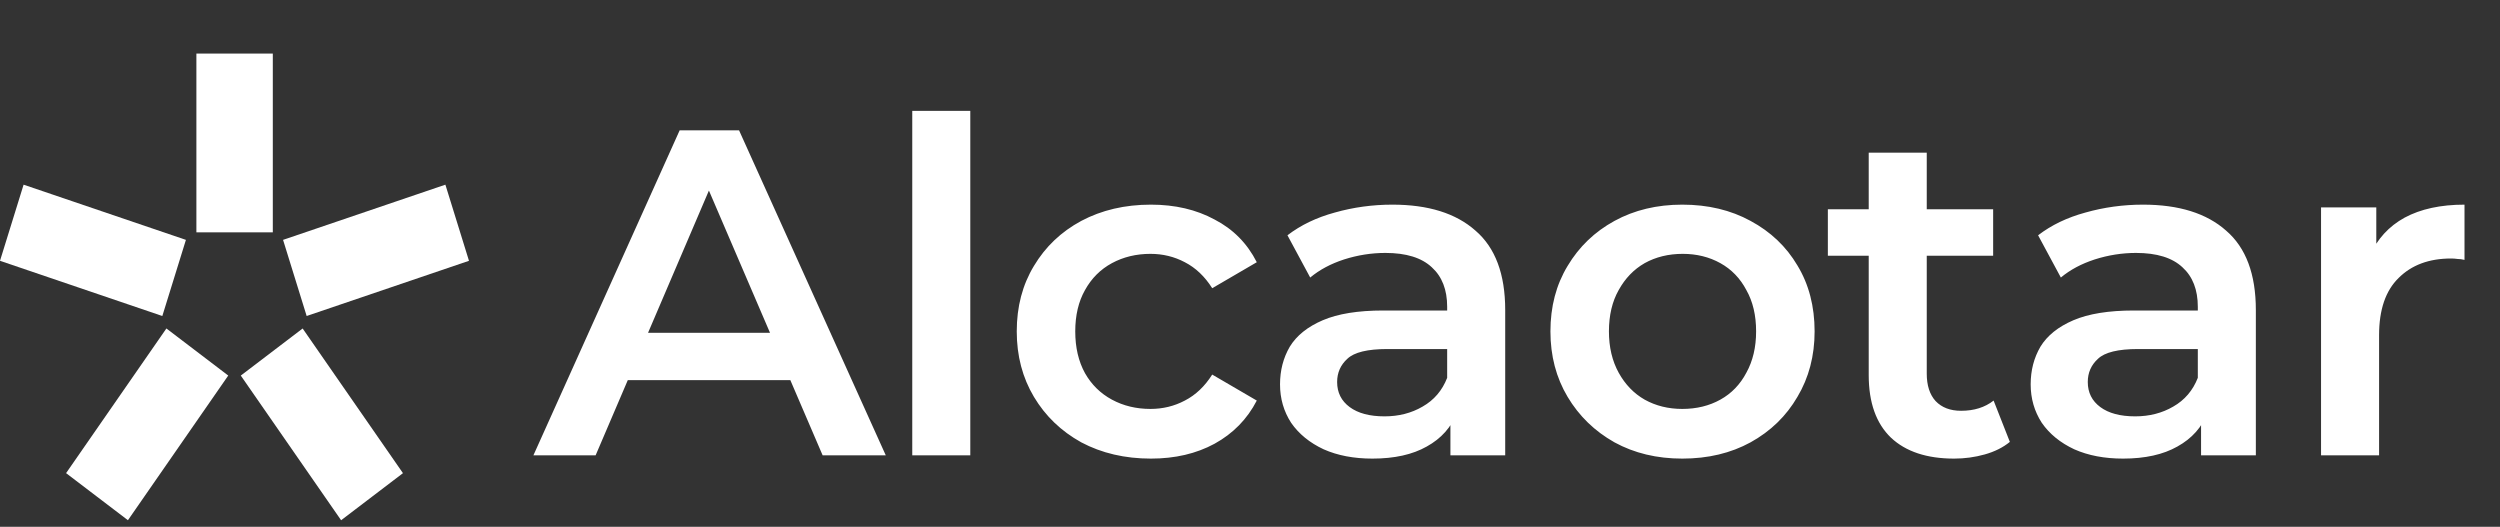<svg xmlns="http://www.w3.org/2000/svg" width="280" height="59" viewBox="0 0 280 59" fill="none" >
<rect x="0" y="0" width="280" height="59" fill="#333333" stroke="none"/>
<rect x="21.996" y="6" width="8.558" height="20.022" fill="white"/>
<rect width="8.702" height="19.711" transform="matrix(-0.796 0.606 -0.57 -0.822 45.131 52.993)" fill="white"/>
<rect width="8.702" height="19.711" transform="matrix(-0.796 -0.606 0.57 -0.822 14.328 58.264)" fill="white"/>
<rect width="8.929" height="19.198" transform="matrix(0.296 0.955 -0.947 0.322 49.883 20.683)" fill="white"/>
<rect width="8.929" height="19.198" transform="matrix(0.296 -0.955 0.947 0.322 0 29.211)" fill="white"/>
<path d="M59.74 51L76.12 14.6H82.776L99.208 51H92.136L78.044 18.188H80.748L66.708 51H59.74ZM67.28 42.576L69.1 37.272H88.756L90.576 42.576H67.28ZM102.173 51V12.416H108.673V51H102.173ZM128.904 51.364C125.992 51.364 123.392 50.757 121.104 49.544C118.851 48.296 117.083 46.597 115.8 44.448C114.518 42.299 113.876 39.855 113.876 37.116C113.876 34.343 114.518 31.899 115.8 29.784C117.083 27.635 118.851 25.953 121.104 24.74C123.392 23.527 125.992 22.92 128.904 22.92C131.608 22.92 133.983 23.475 136.028 24.584C138.108 25.659 139.686 27.253 140.76 29.368L135.768 32.28C134.936 30.963 133.914 29.992 132.7 29.368C131.522 28.744 130.239 28.432 128.852 28.432C127.258 28.432 125.819 28.779 124.536 29.472C123.254 30.165 122.248 31.171 121.52 32.488C120.792 33.771 120.428 35.313 120.428 37.116C120.428 38.919 120.792 40.479 121.52 41.796C122.248 43.079 123.254 44.067 124.536 44.76C125.819 45.453 127.258 45.8 128.852 45.8C130.239 45.8 131.522 45.488 132.7 44.864C133.914 44.24 134.936 43.269 135.768 41.952L140.76 44.864C139.686 46.944 138.108 48.556 136.028 49.7C133.983 50.809 131.608 51.364 128.904 51.364ZM162.447 51V45.384L162.083 44.188V34.36C162.083 32.453 161.511 30.98 160.367 29.94C159.223 28.865 157.49 28.328 155.167 28.328C153.607 28.328 152.065 28.571 150.539 29.056C149.049 29.541 147.783 30.217 146.743 31.084L144.195 26.352C145.686 25.208 147.454 24.359 149.499 23.804C151.579 23.215 153.729 22.92 155.947 22.92C159.969 22.92 163.071 23.891 165.255 25.832C167.474 27.739 168.583 30.703 168.583 34.724V51H162.447ZM153.711 51.364C151.631 51.364 149.811 51.017 148.251 50.324C146.691 49.596 145.478 48.608 144.611 47.36C143.779 46.077 143.363 44.639 143.363 43.044C143.363 41.484 143.727 40.08 144.455 38.832C145.218 37.584 146.449 36.596 148.147 35.868C149.846 35.14 152.099 34.776 154.907 34.776H162.967V39.092H155.375C153.157 39.092 151.666 39.456 150.903 40.184C150.141 40.877 149.759 41.744 149.759 42.784C149.759 43.963 150.227 44.899 151.163 45.592C152.099 46.285 153.399 46.632 155.063 46.632C156.658 46.632 158.079 46.268 159.327 45.54C160.61 44.812 161.529 43.737 162.083 42.316L163.175 46.216C162.551 47.845 161.425 49.111 159.795 50.012C158.201 50.913 156.173 51.364 153.711 51.364ZM188.416 51.364C185.573 51.364 183.043 50.757 180.824 49.544C178.605 48.296 176.855 46.597 175.572 44.448C174.289 42.299 173.648 39.855 173.648 37.116C173.648 34.343 174.289 31.899 175.572 29.784C176.855 27.635 178.605 25.953 180.824 24.74C183.043 23.527 185.573 22.92 188.416 22.92C191.293 22.92 193.841 23.527 196.06 24.74C198.313 25.953 200.064 27.617 201.312 29.732C202.595 31.847 203.236 34.308 203.236 37.116C203.236 39.855 202.595 42.299 201.312 44.448C200.064 46.597 198.313 48.296 196.06 49.544C193.841 50.757 191.293 51.364 188.416 51.364ZM188.416 45.8C190.011 45.8 191.432 45.453 192.68 44.76C193.928 44.067 194.899 43.061 195.592 41.744C196.32 40.427 196.684 38.884 196.684 37.116C196.684 35.313 196.32 33.771 195.592 32.488C194.899 31.171 193.928 30.165 192.68 29.472C191.432 28.779 190.028 28.432 188.468 28.432C186.873 28.432 185.452 28.779 184.204 29.472C182.991 30.165 182.02 31.171 181.292 32.488C180.564 33.771 180.2 35.313 180.2 37.116C180.2 38.884 180.564 40.427 181.292 41.744C182.02 43.061 182.991 44.067 184.204 44.76C185.452 45.453 186.856 45.8 188.416 45.8ZM218.864 51.364C215.813 51.364 213.456 50.584 211.792 49.024C210.128 47.429 209.296 45.089 209.296 42.004V17.096H215.796V41.848C215.796 43.165 216.125 44.188 216.784 44.916C217.477 45.644 218.43 46.008 219.644 46.008C221.1 46.008 222.313 45.627 223.284 44.864L225.104 49.492C224.341 50.116 223.405 50.584 222.296 50.896C221.186 51.208 220.042 51.364 218.864 51.364ZM204.72 28.64V23.44H223.232V28.64H204.72ZM246.519 51V45.384L246.155 44.188V34.36C246.155 32.453 245.583 30.98 244.439 29.94C243.295 28.865 241.561 28.328 239.239 28.328C237.679 28.328 236.136 28.571 234.611 29.056C233.12 29.541 231.855 30.217 230.815 31.084L228.267 26.352C229.757 25.208 231.525 24.359 233.571 23.804C235.651 23.215 237.8 22.92 240.019 22.92C244.04 22.92 247.143 23.891 249.327 25.832C251.545 27.739 252.655 30.703 252.655 34.724V51H246.519ZM237.783 51.364C235.703 51.364 233.883 51.017 232.323 50.324C230.763 49.596 229.549 48.608 228.683 47.36C227.851 46.077 227.435 44.639 227.435 43.044C227.435 41.484 227.799 40.08 228.527 38.832C229.289 37.584 230.52 36.596 232.219 35.868C233.917 35.14 236.171 34.776 238.979 34.776H247.039V39.092H239.447C237.228 39.092 235.737 39.456 234.975 40.184C234.212 40.877 233.831 41.744 233.831 42.784C233.831 43.963 234.299 44.899 235.235 45.592C236.171 46.285 237.471 46.632 239.135 46.632C240.729 46.632 242.151 46.268 243.399 45.54C244.681 44.812 245.6 43.737 246.155 42.316L247.247 46.216C246.623 47.845 245.496 49.111 243.867 50.012C242.272 50.913 240.244 51.364 237.783 51.364ZM259.957 51V23.232H266.145V30.876L265.417 28.64C266.249 26.768 267.549 25.347 269.317 24.376C271.119 23.405 273.355 22.92 276.025 22.92V29.108C275.747 29.039 275.487 29.004 275.245 29.004C275.002 28.969 274.759 28.952 274.517 28.952C272.055 28.952 270.097 29.68 268.641 31.136C267.185 32.557 266.457 34.689 266.457 37.532V51H259.957Z" fill="white"/>
</svg>